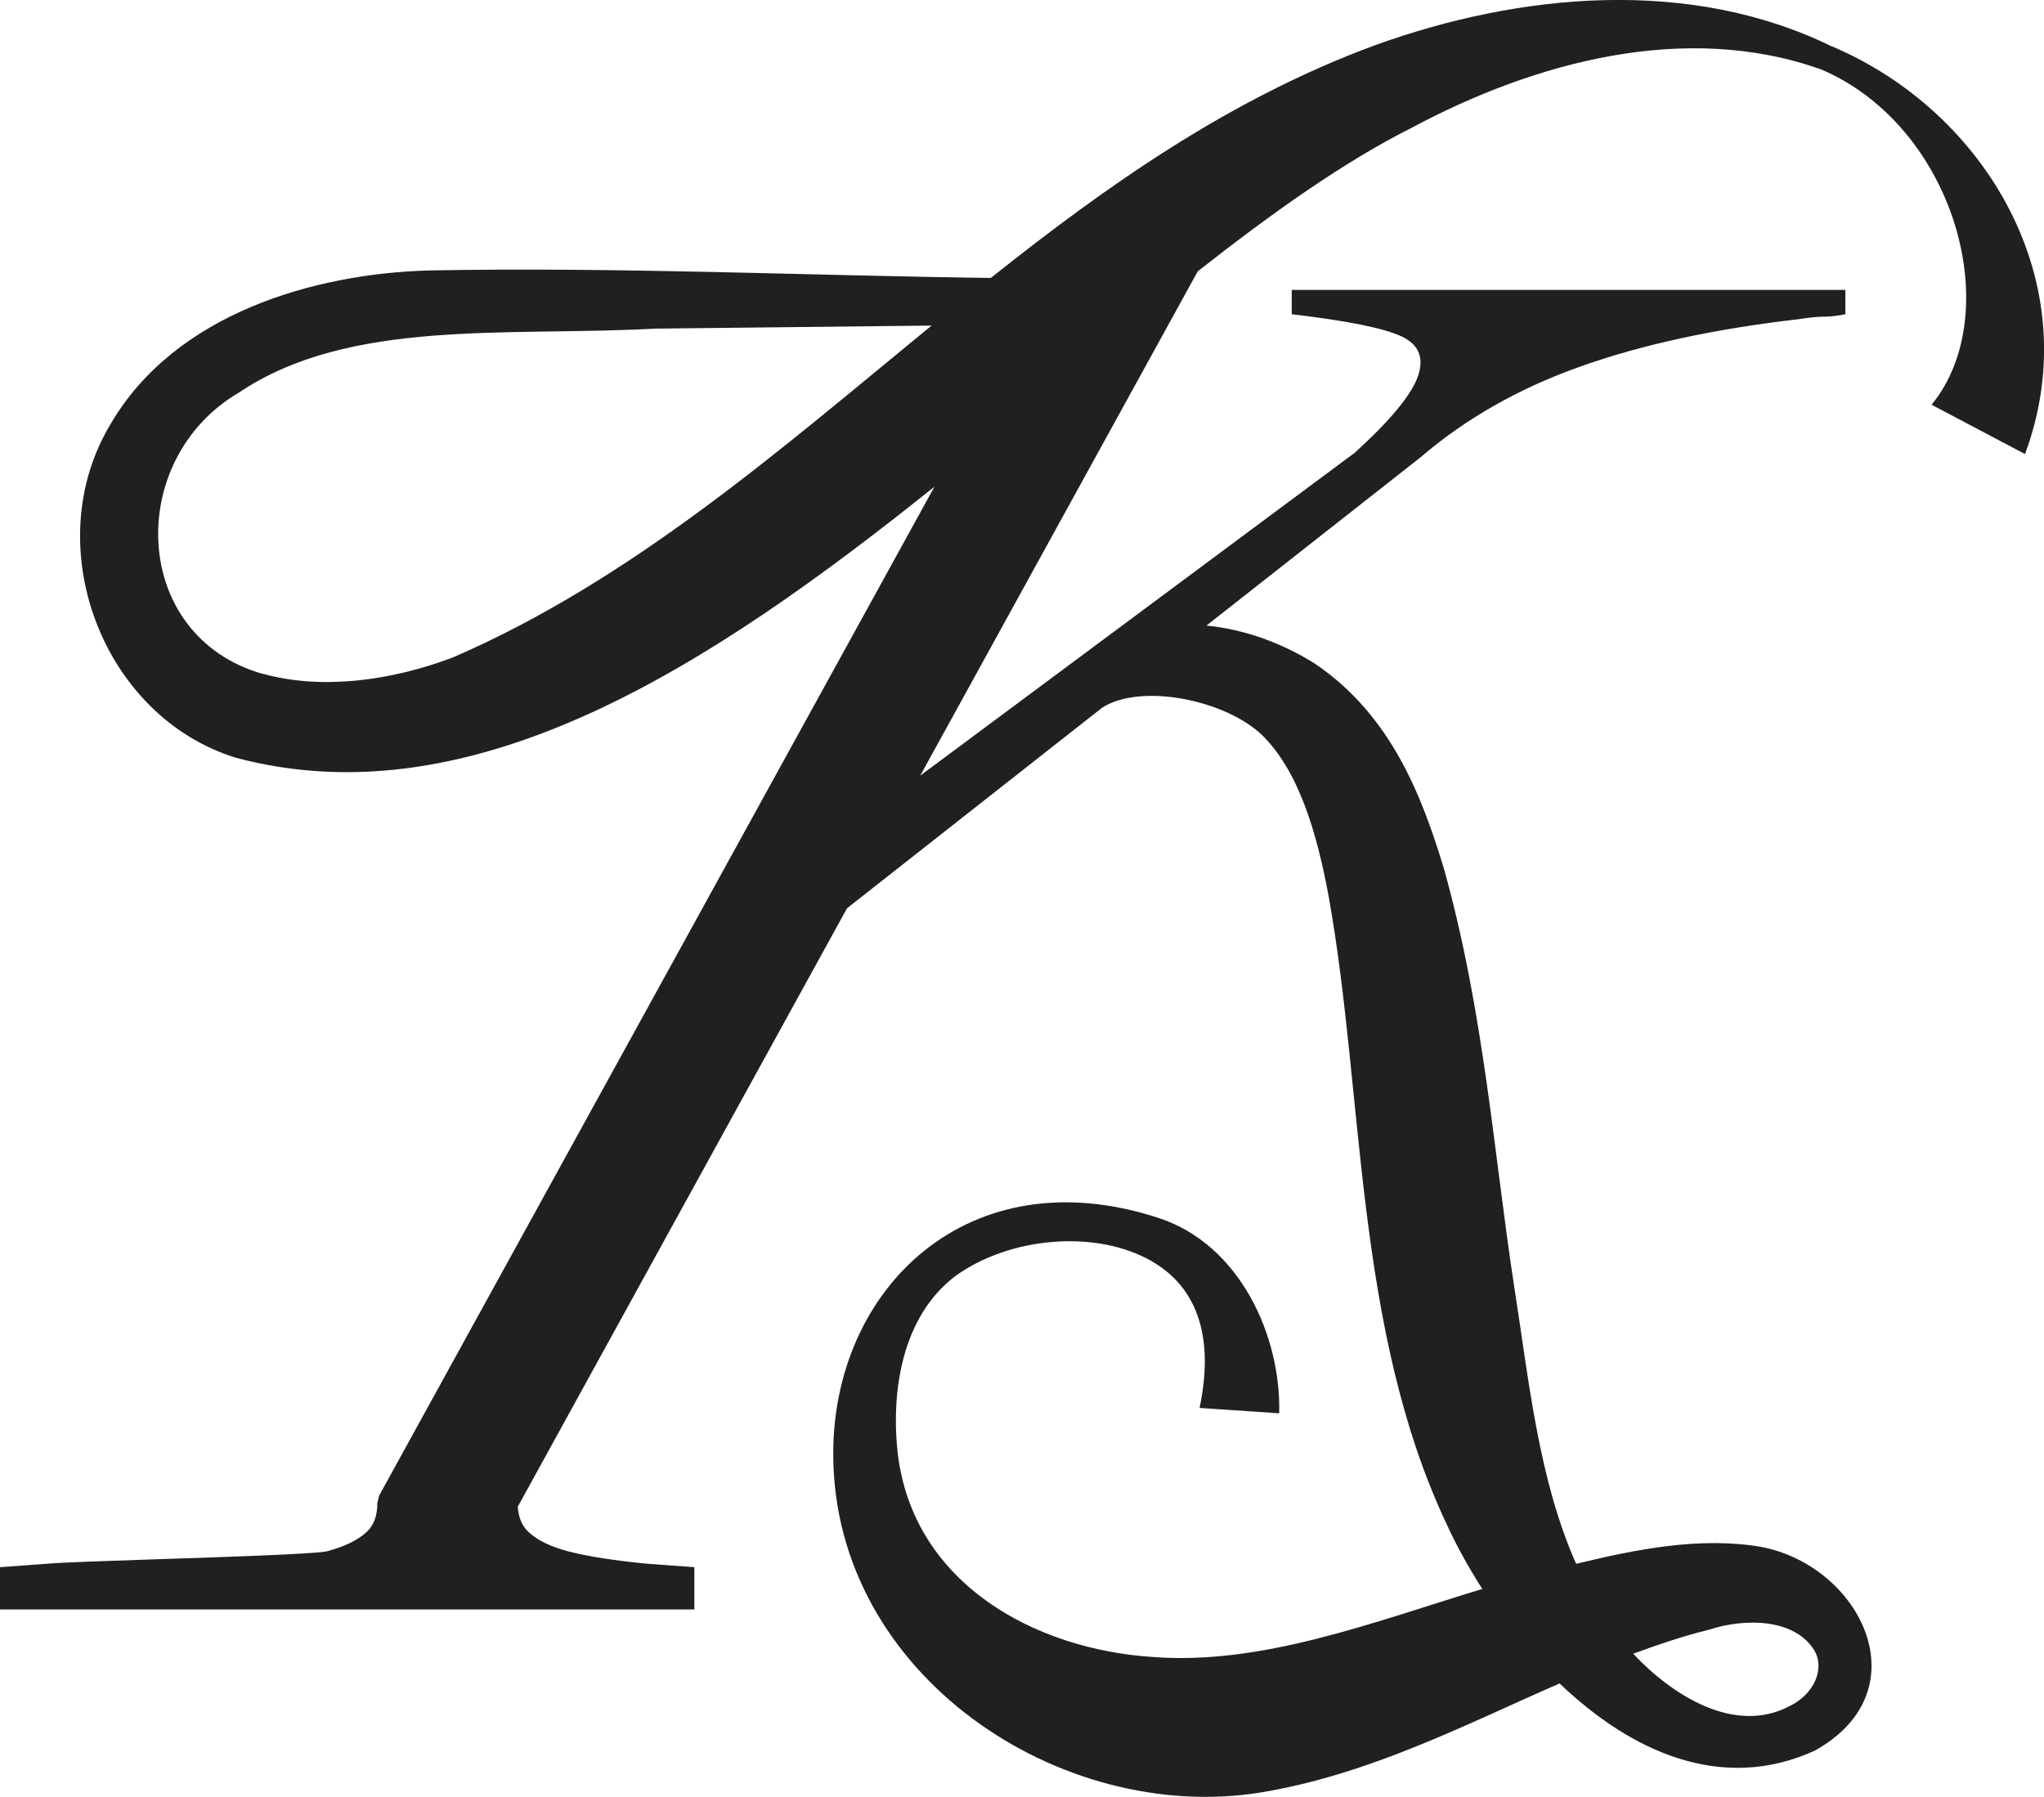<?xml version="1.0" encoding="UTF-8"?>
<svg id="Layer_2" data-name="Layer 2" xmlns="http://www.w3.org/2000/svg" viewBox="0 0 133.47 117.34">
  <defs>
    <style>
      .cls-1 {
        fill: #221f20;
        stroke-width: 0px;
      }
    </style>
  </defs>
  <g id="Layer_1-2" data-name="Layer 1">
    <path class="cls-1" d="M119.63,3.04c-9.25-4.54-20.35-3.52-29.86-.08-9.41,3.47-17.41,9.09-25.07,15.19-12.2-.16-24.35-.72-36.64-.49-7.56.2-16.65,2.83-20.85,10.05-4.73,7.87-.59,19.04,8.18,21.77,15.56,4.15,31.1-6.06,45.63-17.7L24.76,97.66l-.12.49c0,.84-.23,1.46-.71,1.9-.57.53-1.43.94-2.57,1.25-.75.18-6.97.39-11.08.52-3.35.11-6.25.21-7.15.29l-3.13.23v2.76h45.34v-2.76l-3.11-.23c-2.16-.21-3.89-.48-5.14-.81-1.14-.3-2-.72-2.57-1.25-.43-.4-.66-.94-.71-1.66l21.5-39.08,16.65-13.09c2.52-1.64,8.06-.52,10.46,1.79,2.38,2.34,3.57,6.35,4.34,10.53,2.33,12.95,1.68,28.2,7.69,40.96.63,1.38,1.42,2.82,2.34,4.26-7.22,2.2-14.43,5-21.57,4.44-7.65-.51-15.53-4.77-16.59-13.21-.47-4.1.25-9.03,3.79-11.69,3.51-2.5,8.87-2.96,12.42-1.14,3.68,1.88,4.37,5.62,3.49,9.78,0,0,5.2.35,5.2.35.13-5-2.53-11-7.86-12.75-12.41-4.08-21.31,4.59-21.26,15.48.06,14.39,14.84,24.11,27.86,22.04,7.12-1.17,13.26-4.37,19.57-7.13,4.64,4.44,10.57,7.17,16.66,4.39,7.03-3.9,3.04-12.03-3.47-13.3-3.97-.69-8.15.14-12.11,1.1-2.45-5.51-3.08-11.94-4.02-17.94-1.36-8.81-1.97-18.01-4.62-27.48-1.4-4.59-3.37-9.92-8.37-13.33-2.17-1.38-4.64-2.27-7.13-2.52l13.97-10.98c2.96-2.54,6.45-4.52,10.46-5.94,4.02-1.43,8.77-2.46,14.27-3.09.64-.1,1.16-.16,1.59-.16s.9-.05,1.43-.16v-1.59h-36.15v1.59c3.59.42,5.97.9,7.13,1.43,1.16.53,1.53,1.4,1.11,2.62-.43,1.22-1.8,2.88-4.12,4.99l-28.38,21.09,18.12-32.93c4.86-3.82,9.54-7.15,13.98-9.38,7.9-4.23,17.83-7,26.77-3.79,8.71,3.75,12.06,15.91,7.17,21.88l6.1,3.22c4.14-11.14-2.55-22.36-12.6-26.62ZM111.64,106.41c2.3-.75,5.59-.74,6.86,1.41.64,1.14,0,2.77-1.6,3.57-3.61,1.93-7.68-.67-10.22-3.36-.01-.01-.02-.03-.03-.04,1.63-.6,3.28-1.16,4.99-1.58ZM17.17,44.01c-8.65-2.45-9.01-14-1.59-18.36,7.24-4.89,17.61-3.66,27.19-4.19l18.06-.2c-9.91,8.12-19.54,16.59-31.25,21.67-4.07,1.54-8.59,2.13-12.41,1.07Z"/>
  </g>
</svg>